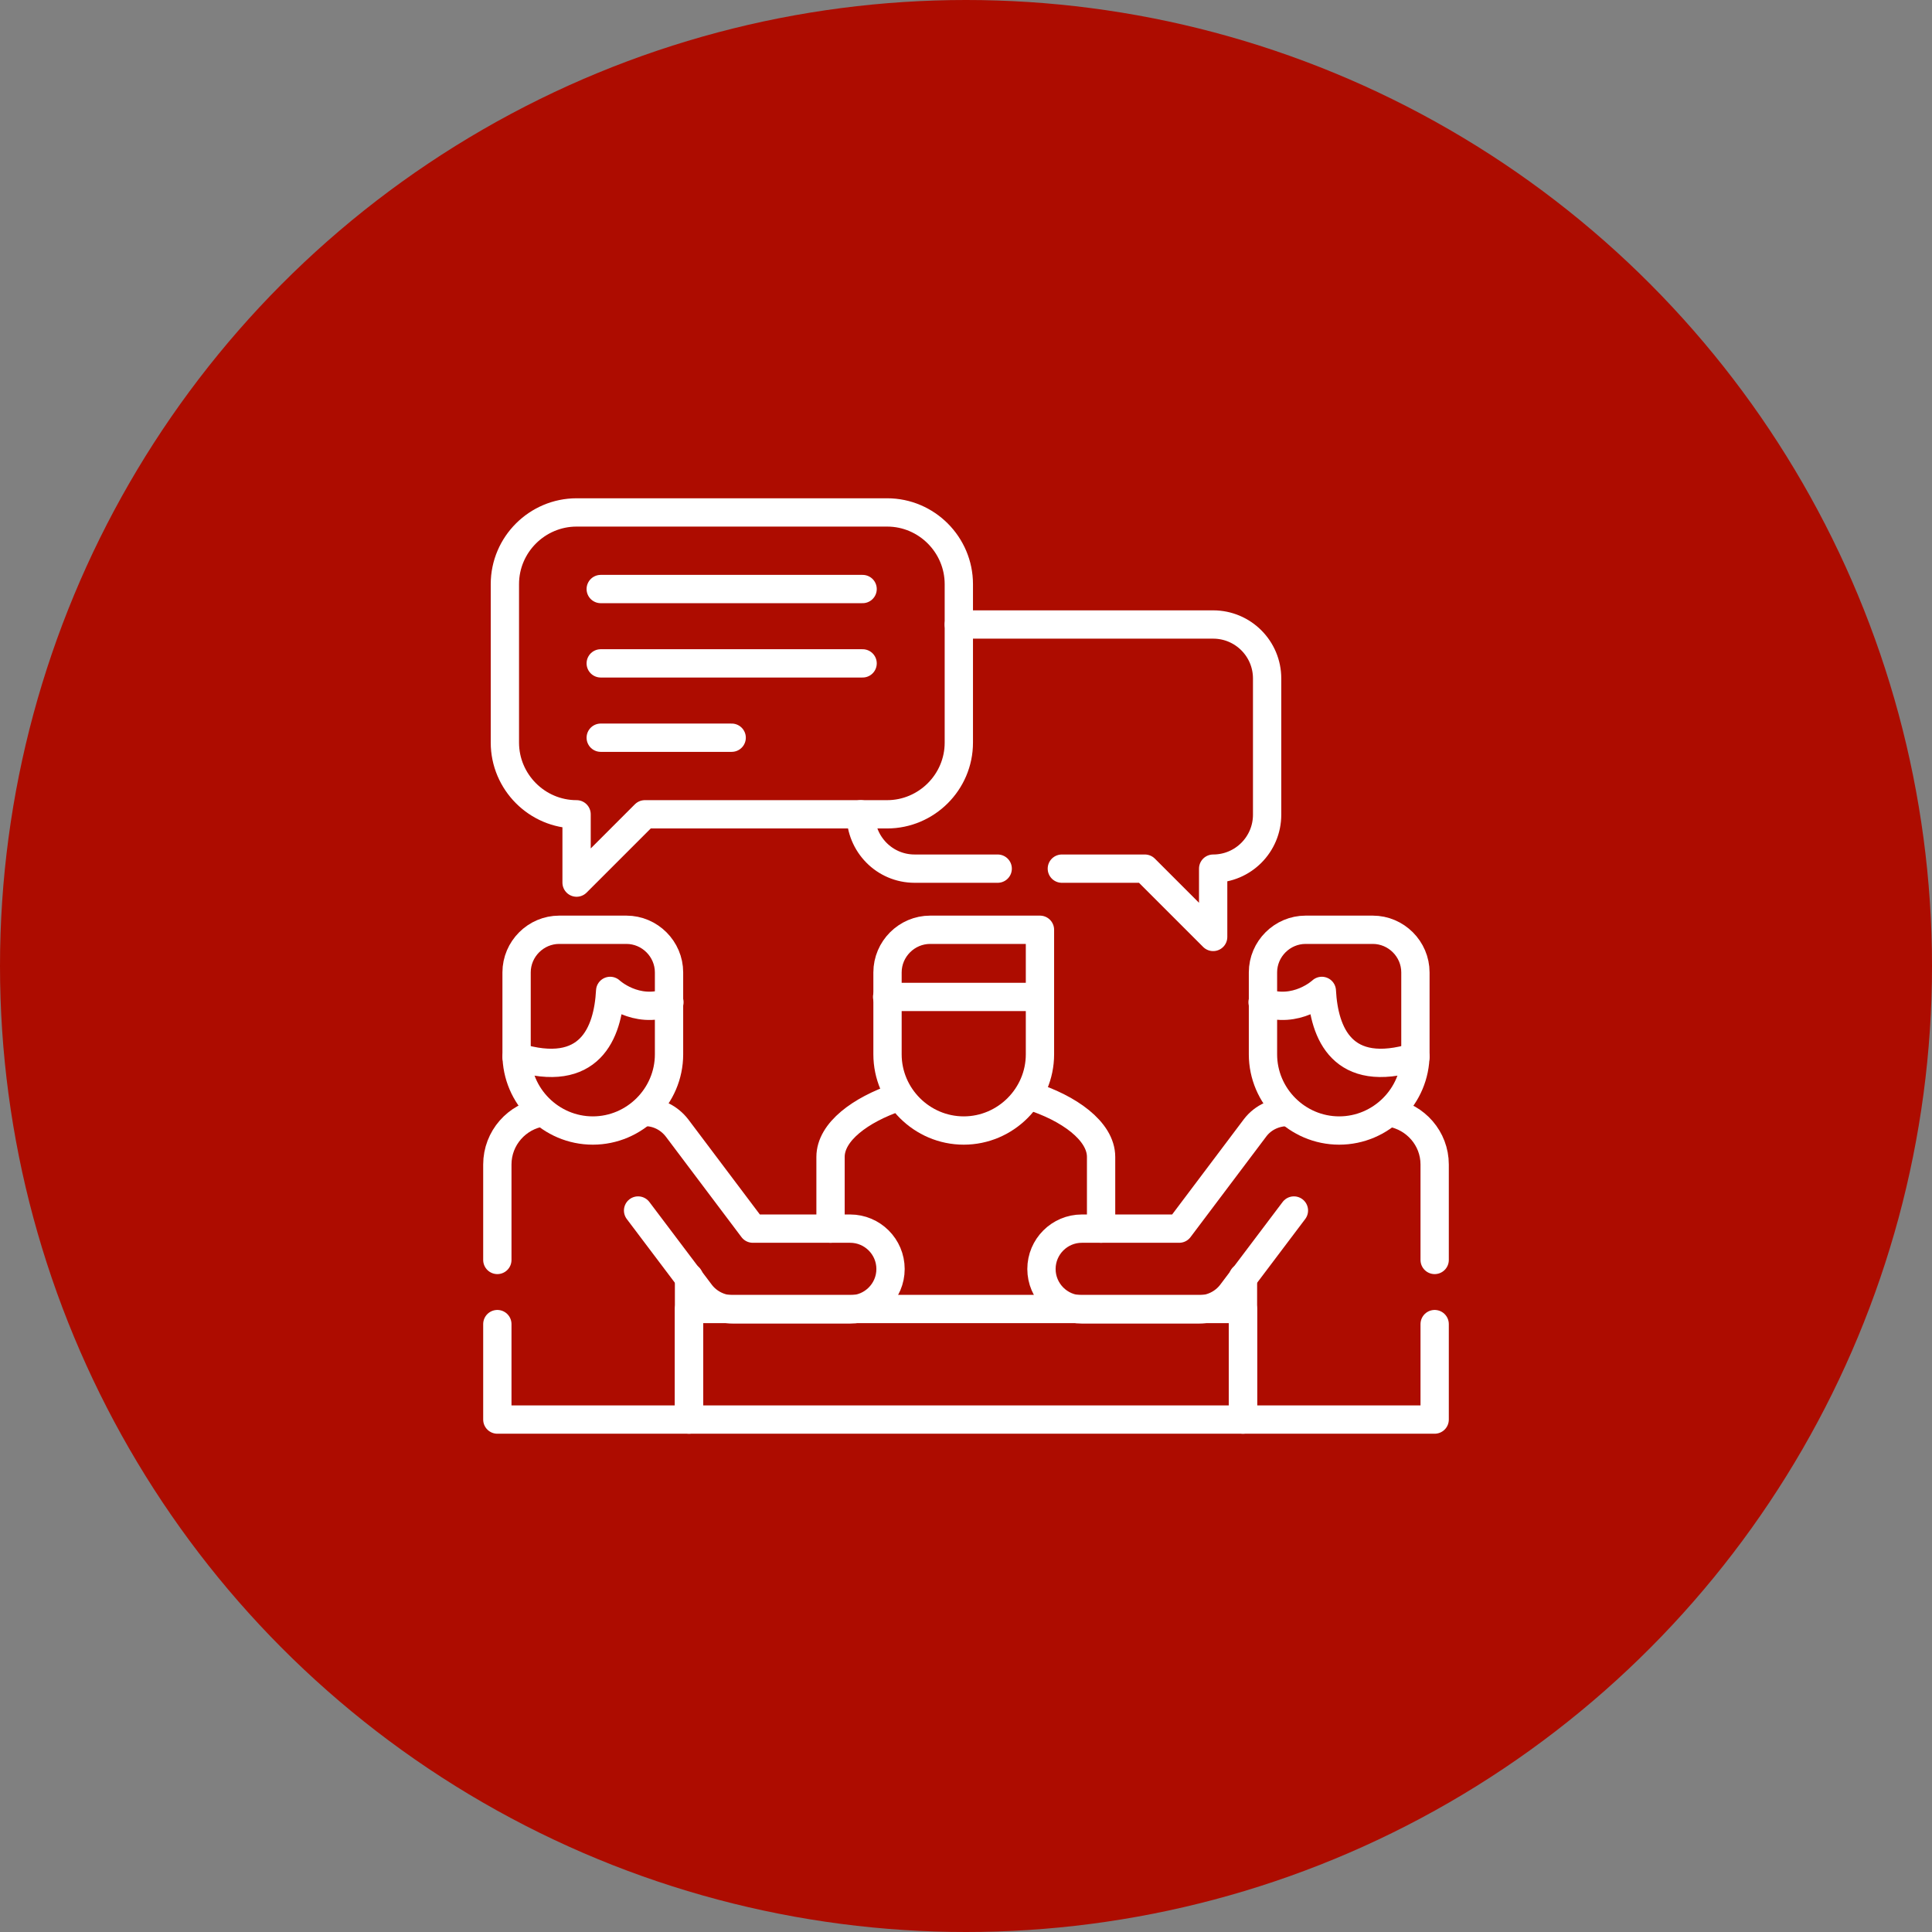 <svg xmlns="http://www.w3.org/2000/svg" xmlns:xlink="http://www.w3.org/1999/xlink" id="Calque_1" data-name="Calque 1" viewBox="0 0 512 512"><rect x="0" y="0" width="512" height="512" fill="#808080" stroke="none"/><defs><style>      .cls-1 {        fill: #ad0c00;      }      .cls-1, .cls-2 {        stroke-width: 0px;      }      .cls-2, .cls-3 {        fill: none;      }      .cls-4 {        clip-path: url(#clippath);      }      .cls-3 {        stroke: #fff;        stroke-linecap: round;        stroke-linejoin: round;        stroke-width: 7.5px;      }    </style><clipPath id="clippath"><rect class="cls-2" x="128" y="128" width="256" height="256"></rect></clipPath></defs><g id="Calque_1-2" data-name="Calque 1"><circle class="cls-1" cx="256" cy="256" r="256"></circle><g class="cls-4"><g><path class="cls-3" d="M220.1,325.6v-19c0-6.7,8-12.5,17.7-15.8M273,290.4c10.2,3.2,18.8,9.3,18.8,16.2v19"></path><path class="cls-3" d="M182.6,376.2h146.8v-29.3h-146.8v29.3h0Z"></path><path class="cls-3" d="M131.8,333.9v-25.3c0-7,5.2-12.8,11.9-13.8M182.6,338.5v37.7h-50.8v-25.3"></path><path class="cls-3" d="M380.2,333.9v-25.3c0-6.9-5.1-12.6-11.6-13.7M329.4,338.5v37.7h50.8v-25.3"></path><path class="cls-3" d="M171,294.7c3.2,0,6.3,1.5,8.4,4.2l20.1,26.7h25.8c5.9,0,10.7,4.8,10.7,10.7s-4.8,10.7-10.7,10.7h-31.1c-3.3,0-6.5-1.6-8.5-4.2l-16.6-22"></path><path class="cls-3" d="M341.6,294.7c-3.4-.1-6.8,1.3-9,4.2l-20.1,26.7h-25.8c-5.9,0-10.7,4.8-10.7,10.7s4.8,10.7,10.7,10.7h31.1c3.3,0,6.5-1.6,8.5-4.2l16.6-22"></path><path class="cls-3" d="M170.9,215.8h64.2c10.4,0,19-8.5,19-19v-42c0-10.4-8.5-19-19-19h-82.3c-10.4,0-19,8.5-19,19v42c0,10.4,8.5,19,19,19v18.1l18.1-18.1Z"></path><path class="cls-3" d="M281.4,230.2h22l18.1,18.1v-18.1c7.9,0,14.3-6.4,14.3-14.3v-36.1c0-7.9-6.4-14.3-14.3-14.3h-67.4M228.1,215.8c0,7.9,6.3,14.4,14.3,14.4h22"></path><path class="cls-3" d="M159.2,175.8h69.4M159.2,195.5h34.7M159.2,156.1h69.4"></path><path class="cls-3" d="M275.6,279.4c0,11.1-9.1,20.2-20.2,20.2s-20.2-9.1-20.2-20.2v-21.7c0-6.2,5.1-11.3,11.3-11.3h29.1v33h0Z"></path><path class="cls-3" d="M136.9,279.4c0,11.1,9.1,20.2,20.2,20.2s20.2-9.1,20.2-20.2v-21.7c0-6.2-5.1-11.3-11.3-11.3h-17.8c-6.2,0-11.3,5.1-11.3,11.3v21.7h0Z"></path><path class="cls-3" d="M375.1,279.4c0,11.1-9.1,20.2-20.2,20.2s-20.2-9.1-20.2-20.2v-21.7c0-6.2,5.1-11.3,11.3-11.3h17.8c6.2,0,11.3,5.1,11.3,11.3v21.7h0Z"></path><path class="cls-3" d="M136.9,280.1c19.4,6,24.2-6.3,24.8-17.5,0,0,6.7,6.3,15.7,3"></path><path class="cls-3" d="M375.1,280.1c-19.4,6-24.2-6.3-24.8-17.5,0,0-6.7,6.3-15.7,3"></path><path class="cls-3" d="M235.1,264.2h40.5"></path></g></g></g></svg>